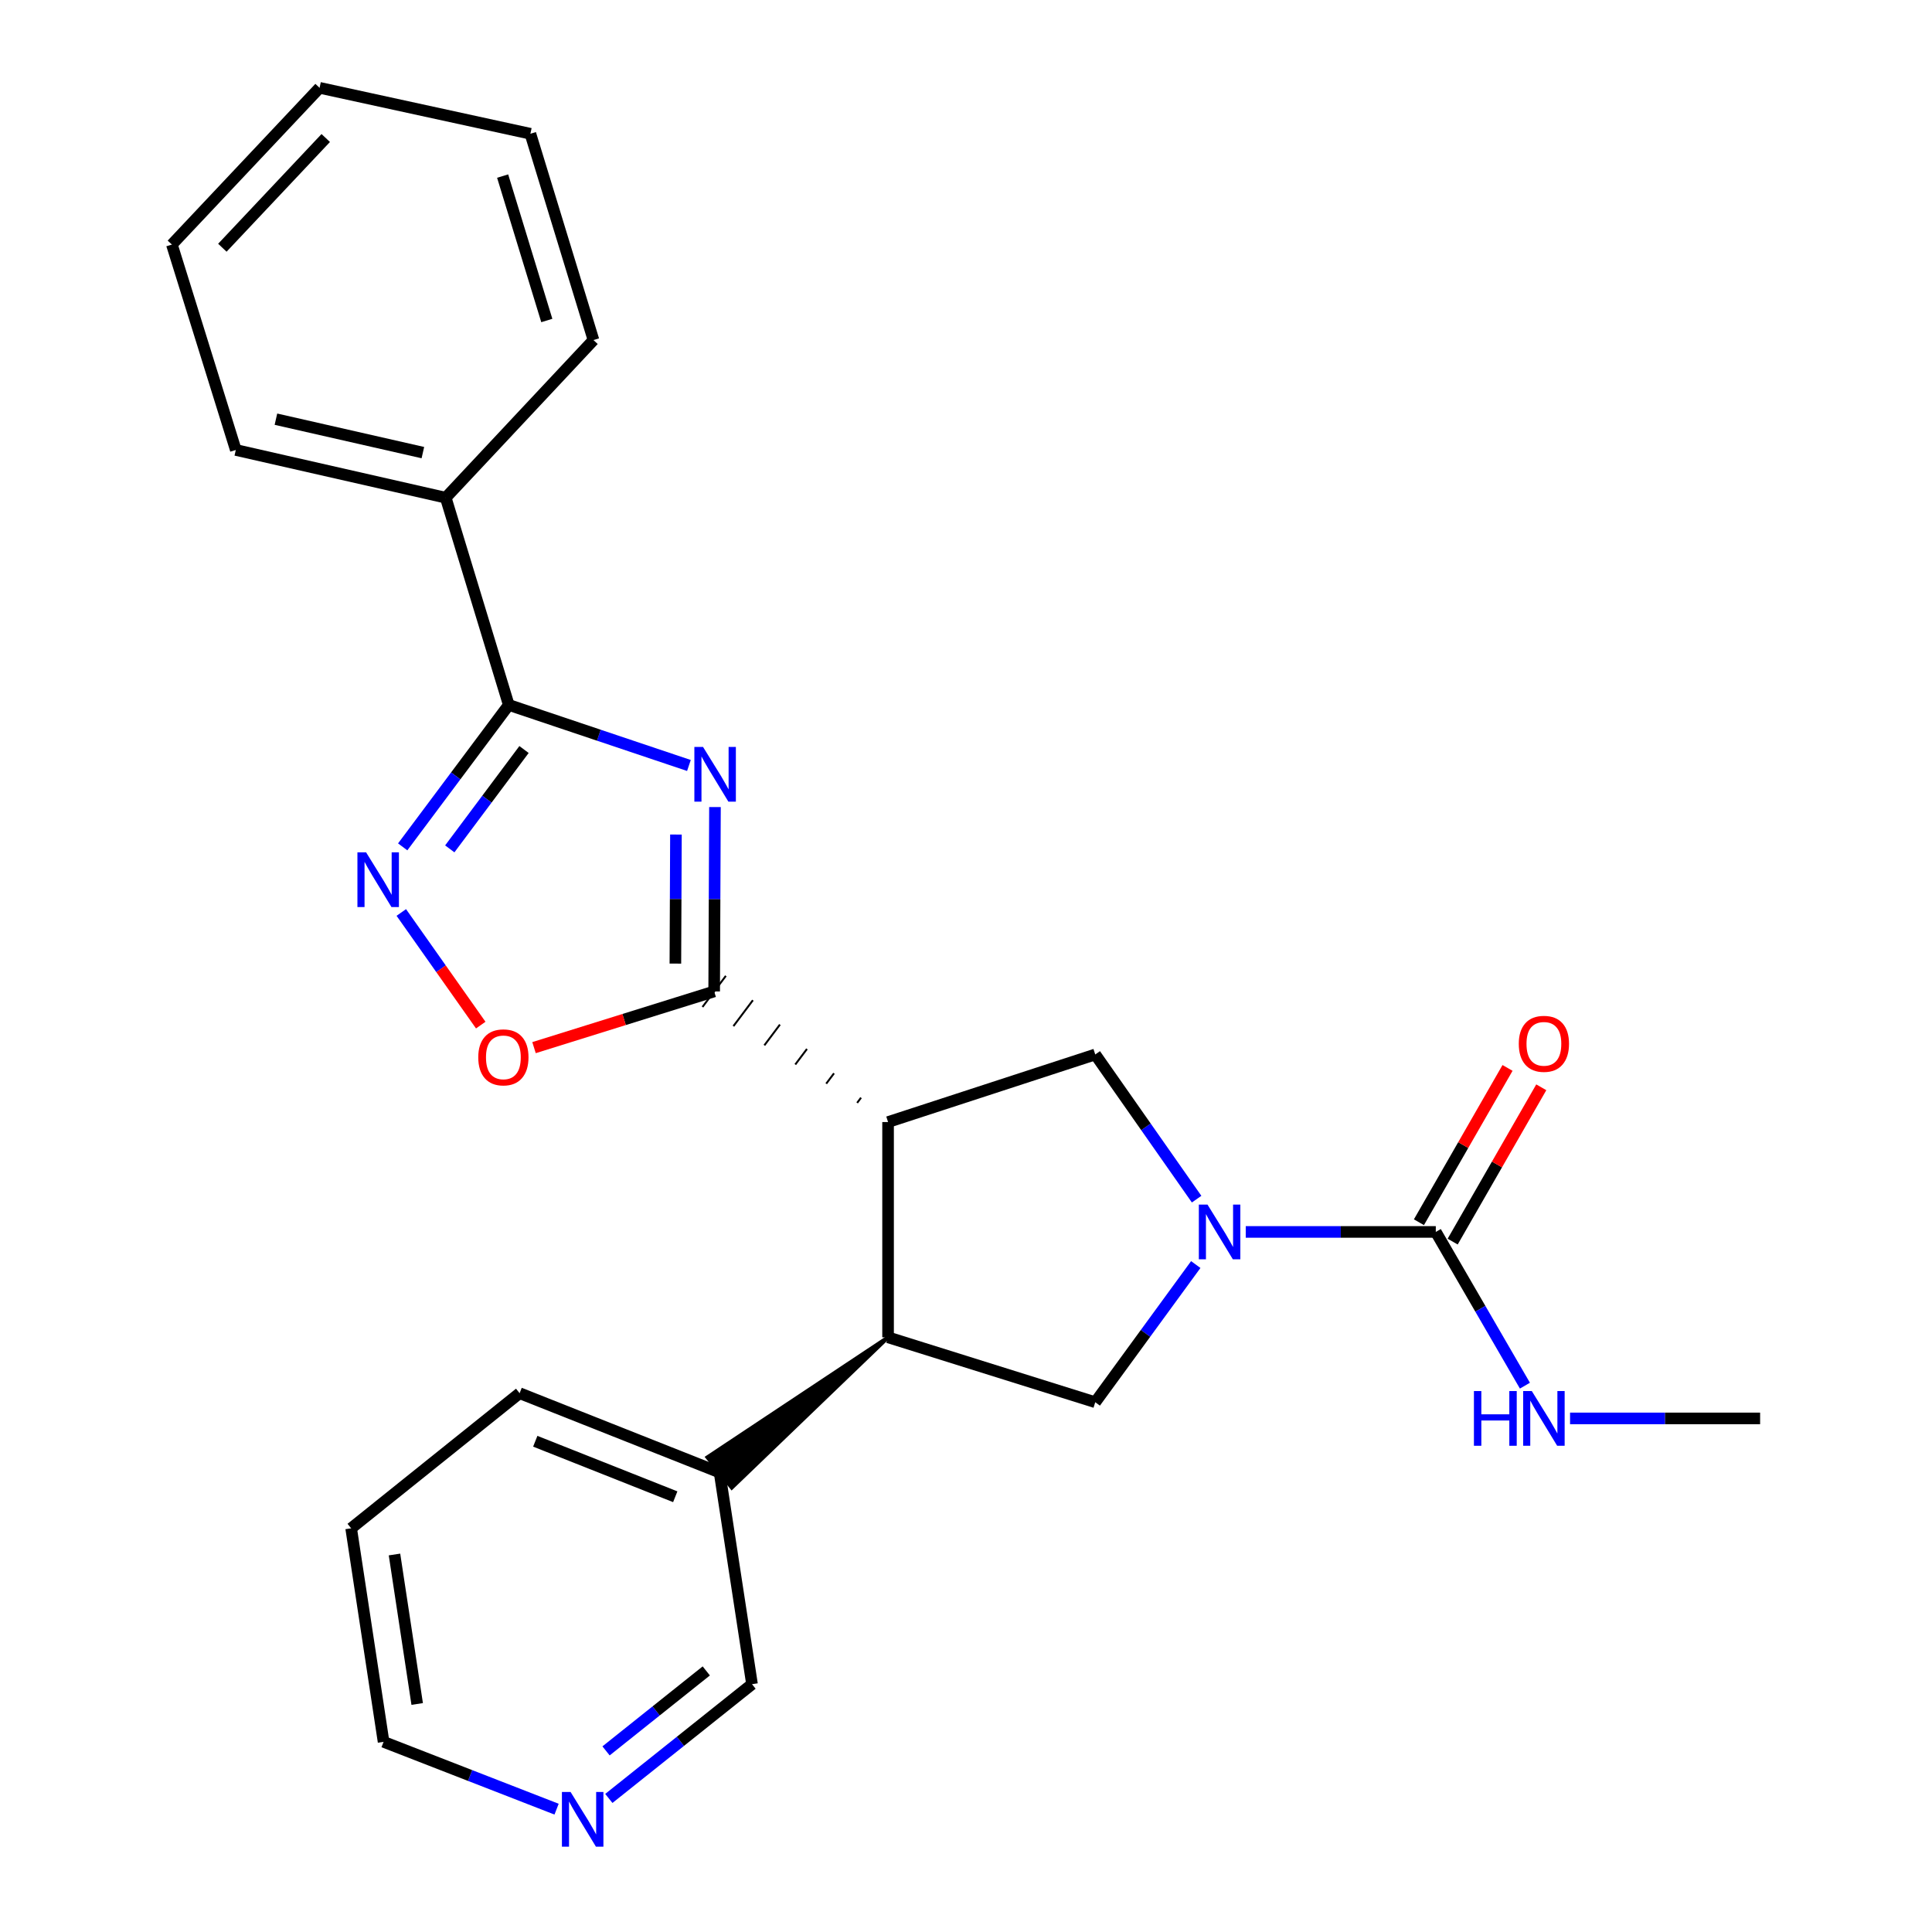<?xml version='1.0' encoding='iso-8859-1'?>
<svg version='1.1' baseProfile='full'
              xmlns='http://www.w3.org/2000/svg'
                      xmlns:rdkit='http://www.rdkit.org/xml'
                      xmlns:xlink='http://www.w3.org/1999/xlink'
                  xml:space='preserve'
width='1000px' height='1000px' viewBox='0 0 1000 1000'>
<!-- END OF HEADER -->
<rect style='opacity:1.0;fill:#FFFFFF;stroke:none' width='1000' height='1000' x='0' y='0'> </rect>
<path class='bond-0' d='M 370.069,417.735 L 369.86,465.446' style='fill:none;fill-rule:evenodd;stroke:#0000FF;stroke-width:6px;stroke-linecap:butt;stroke-linejoin:miter;stroke-opacity:1' />
<path class='bond-0' d='M 369.86,465.446 L 369.651,513.156' style='fill:none;fill-rule:evenodd;stroke:#000000;stroke-width:6px;stroke-linecap:butt;stroke-linejoin:miter;stroke-opacity:1' />
<path class='bond-0' d='M 349.866,431.96 L 349.72,465.358' style='fill:none;fill-rule:evenodd;stroke:#0000FF;stroke-width:6px;stroke-linecap:butt;stroke-linejoin:miter;stroke-opacity:1' />
<path class='bond-0' d='M 349.72,465.358 L 349.574,498.755' style='fill:none;fill-rule:evenodd;stroke:#000000;stroke-width:6px;stroke-linecap:butt;stroke-linejoin:miter;stroke-opacity:1' />
<path class='bond-3' d='M 356.586,396.209 L 309.961,380.54' style='fill:none;fill-rule:evenodd;stroke:#0000FF;stroke-width:6px;stroke-linecap:butt;stroke-linejoin:miter;stroke-opacity:1' />
<path class='bond-3' d='M 309.961,380.54 L 263.335,364.872' style='fill:none;fill-rule:evenodd;stroke:#000000;stroke-width:6px;stroke-linecap:butt;stroke-linejoin:miter;stroke-opacity:1' />
<path class='bond-1' d='M 445.67,568.159 L 443.654,570.843' style='fill:none;fill-rule:evenodd;stroke:#000000;stroke-width:1.0px;stroke-linecap:butt;stroke-linejoin:miter;stroke-opacity:1' />
<path class='bond-1' d='M 431.676,555.548 L 427.644,560.916' style='fill:none;fill-rule:evenodd;stroke:#000000;stroke-width:1.0px;stroke-linecap:butt;stroke-linejoin:miter;stroke-opacity:1' />
<path class='bond-1' d='M 417.682,542.938 L 411.634,550.989' style='fill:none;fill-rule:evenodd;stroke:#000000;stroke-width:1.0px;stroke-linecap:butt;stroke-linejoin:miter;stroke-opacity:1' />
<path class='bond-1' d='M 403.687,530.327 L 395.623,541.062' style='fill:none;fill-rule:evenodd;stroke:#000000;stroke-width:1.0px;stroke-linecap:butt;stroke-linejoin:miter;stroke-opacity:1' />
<path class='bond-1' d='M 389.693,517.716 L 379.613,531.135' style='fill:none;fill-rule:evenodd;stroke:#000000;stroke-width:1.0px;stroke-linecap:butt;stroke-linejoin:miter;stroke-opacity:1' />
<path class='bond-1' d='M 375.699,505.105 L 363.603,521.208' style='fill:none;fill-rule:evenodd;stroke:#000000;stroke-width:1.0px;stroke-linecap:butt;stroke-linejoin:miter;stroke-opacity:1' />
<path class='bond-8' d='M 369.651,513.156 L 323.029,527.706' style='fill:none;fill-rule:evenodd;stroke:#000000;stroke-width:6px;stroke-linecap:butt;stroke-linejoin:miter;stroke-opacity:1' />
<path class='bond-8' d='M 323.029,527.706 L 276.406,542.255' style='fill:none;fill-rule:evenodd;stroke:#FF0000;stroke-width:6px;stroke-linecap:butt;stroke-linejoin:miter;stroke-opacity:1' />
<path class='bond-5' d='M 459.664,580.77 L 459.664,692.199' style='fill:none;fill-rule:evenodd;stroke:#000000;stroke-width:6px;stroke-linecap:butt;stroke-linejoin:miter;stroke-opacity:1' />
<path class='bond-6' d='M 459.664,580.77 L 566.898,545.794' style='fill:none;fill-rule:evenodd;stroke:#000000;stroke-width:6px;stroke-linecap:butt;stroke-linejoin:miter;stroke-opacity:1' />
<path class='bond-2' d='M 619.369,620.679 L 593.133,583.237' style='fill:none;fill-rule:evenodd;stroke:#0000FF;stroke-width:6px;stroke-linecap:butt;stroke-linejoin:miter;stroke-opacity:1' />
<path class='bond-2' d='M 593.133,583.237 L 566.898,545.794' style='fill:none;fill-rule:evenodd;stroke:#000000;stroke-width:6px;stroke-linecap:butt;stroke-linejoin:miter;stroke-opacity:1' />
<path class='bond-7' d='M 644.793,637.643 L 693.979,637.643' style='fill:none;fill-rule:evenodd;stroke:#0000FF;stroke-width:6px;stroke-linecap:butt;stroke-linejoin:miter;stroke-opacity:1' />
<path class='bond-7' d='M 693.979,637.643 L 743.166,637.643' style='fill:none;fill-rule:evenodd;stroke:#000000;stroke-width:6px;stroke-linecap:butt;stroke-linejoin:miter;stroke-opacity:1' />
<path class='bond-26' d='M 618.925,654.531 L 592.911,690.16' style='fill:none;fill-rule:evenodd;stroke:#0000FF;stroke-width:6px;stroke-linecap:butt;stroke-linejoin:miter;stroke-opacity:1' />
<path class='bond-26' d='M 592.911,690.16 L 566.898,725.788' style='fill:none;fill-rule:evenodd;stroke:#000000;stroke-width:6px;stroke-linecap:butt;stroke-linejoin:miter;stroke-opacity:1' />
<path class='bond-4' d='M 263.335,364.872 L 235.885,401.605' style='fill:none;fill-rule:evenodd;stroke:#000000;stroke-width:6px;stroke-linecap:butt;stroke-linejoin:miter;stroke-opacity:1' />
<path class='bond-4' d='M 235.885,401.605 L 208.435,438.339' style='fill:none;fill-rule:evenodd;stroke:#0000FF;stroke-width:6px;stroke-linecap:butt;stroke-linejoin:miter;stroke-opacity:1' />
<path class='bond-4' d='M 271.233,387.947 L 252.018,413.661' style='fill:none;fill-rule:evenodd;stroke:#000000;stroke-width:6px;stroke-linecap:butt;stroke-linejoin:miter;stroke-opacity:1' />
<path class='bond-4' d='M 252.018,413.661 L 232.803,439.374' style='fill:none;fill-rule:evenodd;stroke:#0000FF;stroke-width:6px;stroke-linecap:butt;stroke-linejoin:miter;stroke-opacity:1' />
<path class='bond-11' d='M 263.335,364.872 L 230.709,257.616' style='fill:none;fill-rule:evenodd;stroke:#000000;stroke-width:6px;stroke-linecap:butt;stroke-linejoin:miter;stroke-opacity:1' />
<path class='bond-25' d='M 207.713,472.293 L 228.273,501.442' style='fill:none;fill-rule:evenodd;stroke:#0000FF;stroke-width:6px;stroke-linecap:butt;stroke-linejoin:miter;stroke-opacity:1' />
<path class='bond-25' d='M 228.273,501.442 L 248.833,530.592' style='fill:none;fill-rule:evenodd;stroke:#FF0000;stroke-width:6px;stroke-linecap:butt;stroke-linejoin:miter;stroke-opacity:1' />
<path class='bond-9' d='M 459.664,692.199 L 566.898,725.788' style='fill:none;fill-rule:evenodd;stroke:#000000;stroke-width:6px;stroke-linecap:butt;stroke-linejoin:miter;stroke-opacity:1' />
<path class='bond-12' d='M 459.664,692.199 L 366.158,754.296 L 378.76,770.006 Z' style='fill:#000000;fill-rule:evenodd;fill-opacity:1;stroke:#000000;stroke-width:2px;stroke-linecap:butt;stroke-linejoin:miter;stroke-opacity:1;' />
<path class='bond-10' d='M 751.898,642.657 L 774.831,602.72' style='fill:none;fill-rule:evenodd;stroke:#000000;stroke-width:6px;stroke-linecap:butt;stroke-linejoin:miter;stroke-opacity:1' />
<path class='bond-10' d='M 774.831,602.72 L 797.764,562.783' style='fill:none;fill-rule:evenodd;stroke:#FF0000;stroke-width:6px;stroke-linecap:butt;stroke-linejoin:miter;stroke-opacity:1' />
<path class='bond-10' d='M 734.433,632.628 L 757.366,592.691' style='fill:none;fill-rule:evenodd;stroke:#000000;stroke-width:6px;stroke-linecap:butt;stroke-linejoin:miter;stroke-opacity:1' />
<path class='bond-10' d='M 757.366,592.691 L 780.299,552.754' style='fill:none;fill-rule:evenodd;stroke:#FF0000;stroke-width:6px;stroke-linecap:butt;stroke-linejoin:miter;stroke-opacity:1' />
<path class='bond-14' d='M 743.166,637.643 L 766.23,677.431' style='fill:none;fill-rule:evenodd;stroke:#000000;stroke-width:6px;stroke-linecap:butt;stroke-linejoin:miter;stroke-opacity:1' />
<path class='bond-14' d='M 766.23,677.431 L 789.295,717.219' style='fill:none;fill-rule:evenodd;stroke:#0000FF;stroke-width:6px;stroke-linecap:butt;stroke-linejoin:miter;stroke-opacity:1' />
<path class='bond-17' d='M 230.709,257.616 L 122.054,232.9' style='fill:none;fill-rule:evenodd;stroke:#000000;stroke-width:6px;stroke-linecap:butt;stroke-linejoin:miter;stroke-opacity:1' />
<path class='bond-17' d='M 218.878,234.271 L 142.82,216.969' style='fill:none;fill-rule:evenodd;stroke:#000000;stroke-width:6px;stroke-linecap:butt;stroke-linejoin:miter;stroke-opacity:1' />
<path class='bond-18' d='M 230.709,257.616 L 307.184,176.016' style='fill:none;fill-rule:evenodd;stroke:#000000;stroke-width:6px;stroke-linecap:butt;stroke-linejoin:miter;stroke-opacity:1' />
<path class='bond-15' d='M 372.459,762.151 L 389.242,871.734' style='fill:none;fill-rule:evenodd;stroke:#000000;stroke-width:6px;stroke-linecap:butt;stroke-linejoin:miter;stroke-opacity:1' />
<path class='bond-19' d='M 372.459,762.151 L 268.952,721.111' style='fill:none;fill-rule:evenodd;stroke:#000000;stroke-width:6px;stroke-linecap:butt;stroke-linejoin:miter;stroke-opacity:1' />
<path class='bond-19' d='M 349.51,774.717 L 277.055,745.989' style='fill:none;fill-rule:evenodd;stroke:#000000;stroke-width:6px;stroke-linecap:butt;stroke-linejoin:miter;stroke-opacity:1' />
<path class='bond-13' d='M 315.133,930.869 L 352.188,901.301' style='fill:none;fill-rule:evenodd;stroke:#0000FF;stroke-width:6px;stroke-linecap:butt;stroke-linejoin:miter;stroke-opacity:1' />
<path class='bond-13' d='M 352.188,901.301 L 389.242,871.734' style='fill:none;fill-rule:evenodd;stroke:#000000;stroke-width:6px;stroke-linecap:butt;stroke-linejoin:miter;stroke-opacity:1' />
<path class='bond-13' d='M 313.688,906.256 L 339.626,885.559' style='fill:none;fill-rule:evenodd;stroke:#0000FF;stroke-width:6px;stroke-linecap:butt;stroke-linejoin:miter;stroke-opacity:1' />
<path class='bond-13' d='M 339.626,885.559 L 365.565,864.862' style='fill:none;fill-rule:evenodd;stroke:#000000;stroke-width:6px;stroke-linecap:butt;stroke-linejoin:miter;stroke-opacity:1' />
<path class='bond-28' d='M 288.085,936.42 L 243.313,918.997' style='fill:none;fill-rule:evenodd;stroke:#0000FF;stroke-width:6px;stroke-linecap:butt;stroke-linejoin:miter;stroke-opacity:1' />
<path class='bond-28' d='M 243.313,918.997 L 198.541,901.575' style='fill:none;fill-rule:evenodd;stroke:#000000;stroke-width:6px;stroke-linecap:butt;stroke-linejoin:miter;stroke-opacity:1' />
<path class='bond-20' d='M 812.658,734.168 L 861.845,734.168' style='fill:none;fill-rule:evenodd;stroke:#0000FF;stroke-width:6px;stroke-linecap:butt;stroke-linejoin:miter;stroke-opacity:1' />
<path class='bond-20' d='M 861.845,734.168 L 911.031,734.168' style='fill:none;fill-rule:evenodd;stroke:#000000;stroke-width:6px;stroke-linecap:butt;stroke-linejoin:miter;stroke-opacity:1' />
<path class='bond-16' d='M 198.541,901.575 L 181.758,791.052' style='fill:none;fill-rule:evenodd;stroke:#000000;stroke-width:6px;stroke-linecap:butt;stroke-linejoin:miter;stroke-opacity:1' />
<path class='bond-16' d='M 215.935,881.973 L 204.187,804.607' style='fill:none;fill-rule:evenodd;stroke:#000000;stroke-width:6px;stroke-linecap:butt;stroke-linejoin:miter;stroke-opacity:1' />
<path class='bond-22' d='M 122.054,232.9 L 88.969,126.584' style='fill:none;fill-rule:evenodd;stroke:#000000;stroke-width:6px;stroke-linecap:butt;stroke-linejoin:miter;stroke-opacity:1' />
<path class='bond-23' d='M 307.184,176.016 L 274.524,69.231' style='fill:none;fill-rule:evenodd;stroke:#000000;stroke-width:6px;stroke-linecap:butt;stroke-linejoin:miter;stroke-opacity:1' />
<path class='bond-23' d='M 283.026,165.889 L 260.164,91.139' style='fill:none;fill-rule:evenodd;stroke:#000000;stroke-width:6px;stroke-linecap:butt;stroke-linejoin:miter;stroke-opacity:1' />
<path class='bond-21' d='M 268.952,721.111 L 181.758,791.052' style='fill:none;fill-rule:evenodd;stroke:#000000;stroke-width:6px;stroke-linecap:butt;stroke-linejoin:miter;stroke-opacity:1' />
<path class='bond-27' d='M 88.969,126.584 L 165.411,45.455' style='fill:none;fill-rule:evenodd;stroke:#000000;stroke-width:6px;stroke-linecap:butt;stroke-linejoin:miter;stroke-opacity:1' />
<path class='bond-27' d='M 115.094,128.226 L 168.603,71.435' style='fill:none;fill-rule:evenodd;stroke:#000000;stroke-width:6px;stroke-linecap:butt;stroke-linejoin:miter;stroke-opacity:1' />
<path class='bond-24' d='M 274.524,69.231 L 165.411,45.455' style='fill:none;fill-rule:evenodd;stroke:#000000;stroke-width:6px;stroke-linecap:butt;stroke-linejoin:miter;stroke-opacity:1' />
<path  class='atom-0' d='M 363.883 386.605
L 373.163 401.605
Q 374.083 403.085, 375.563 405.765
Q 377.043 408.445, 377.123 408.605
L 377.123 386.605
L 380.883 386.605
L 380.883 414.925
L 377.003 414.925
L 367.043 398.525
Q 365.883 396.605, 364.643 394.405
Q 363.443 392.205, 363.083 391.525
L 363.083 414.925
L 359.403 414.925
L 359.403 386.605
L 363.883 386.605
' fill='#0000FF'/>
<path  class='atom-3' d='M 624.995 623.483
L 634.275 638.483
Q 635.195 639.963, 636.675 642.643
Q 638.155 645.323, 638.235 645.483
L 638.235 623.483
L 641.995 623.483
L 641.995 651.803
L 638.115 651.803
L 628.155 635.403
Q 626.995 633.483, 625.755 631.283
Q 624.555 629.083, 624.195 628.403
L 624.195 651.803
L 620.515 651.803
L 620.515 623.483
L 624.995 623.483
' fill='#0000FF'/>
<path  class='atom-5' d='M 189.484 441.162
L 198.764 456.162
Q 199.684 457.642, 201.164 460.322
Q 202.644 463.002, 202.724 463.162
L 202.724 441.162
L 206.484 441.162
L 206.484 469.482
L 202.604 469.482
L 192.644 453.082
Q 191.484 451.162, 190.244 448.962
Q 189.044 446.762, 188.684 446.082
L 188.684 469.482
L 185.004 469.482
L 185.004 441.162
L 189.484 441.162
' fill='#0000FF'/>
<path  class='atom-9' d='M 247.549 547.284
Q 247.549 540.484, 250.909 536.684
Q 254.269 532.884, 260.549 532.884
Q 266.829 532.884, 270.189 536.684
Q 273.549 540.484, 273.549 547.284
Q 273.549 554.164, 270.149 558.084
Q 266.749 561.964, 260.549 561.964
Q 254.309 561.964, 250.909 558.084
Q 247.549 554.204, 247.549 547.284
M 260.549 558.764
Q 264.869 558.764, 267.189 555.884
Q 269.549 552.964, 269.549 547.284
Q 269.549 541.724, 267.189 538.924
Q 264.869 536.084, 260.549 536.084
Q 256.229 536.084, 253.869 538.884
Q 251.549 541.684, 251.549 547.284
Q 251.549 553.004, 253.869 555.884
Q 256.229 558.764, 260.549 558.764
' fill='#FF0000'/>
<path  class='atom-11' d='M 786.121 540.28
Q 786.121 533.48, 789.481 529.68
Q 792.841 525.88, 799.121 525.88
Q 805.401 525.88, 808.761 529.68
Q 812.121 533.48, 812.121 540.28
Q 812.121 547.16, 808.721 551.08
Q 805.321 554.96, 799.121 554.96
Q 792.881 554.96, 789.481 551.08
Q 786.121 547.2, 786.121 540.28
M 799.121 551.76
Q 803.441 551.76, 805.761 548.88
Q 808.121 545.96, 808.121 540.28
Q 808.121 534.72, 805.761 531.92
Q 803.441 529.08, 799.121 529.08
Q 794.801 529.08, 792.441 531.88
Q 790.121 534.68, 790.121 540.28
Q 790.121 546, 792.441 548.88
Q 794.801 551.76, 799.121 551.76
' fill='#FF0000'/>
<path  class='atom-14' d='M 295.329 927.515
L 304.609 942.515
Q 305.529 943.995, 307.009 946.675
Q 308.489 949.355, 308.569 949.515
L 308.569 927.515
L 312.329 927.515
L 312.329 955.835
L 308.449 955.835
L 298.489 939.435
Q 297.329 937.515, 296.089 935.315
Q 294.889 933.115, 294.529 932.435
L 294.529 955.835
L 290.849 955.835
L 290.849 927.515
L 295.329 927.515
' fill='#0000FF'/>
<path  class='atom-15' d='M 762.901 720.008
L 766.741 720.008
L 766.741 732.048
L 781.221 732.048
L 781.221 720.008
L 785.061 720.008
L 785.061 748.328
L 781.221 748.328
L 781.221 735.248
L 766.741 735.248
L 766.741 748.328
L 762.901 748.328
L 762.901 720.008
' fill='#0000FF'/>
<path  class='atom-15' d='M 792.861 720.008
L 802.141 735.008
Q 803.061 736.488, 804.541 739.168
Q 806.021 741.848, 806.101 742.008
L 806.101 720.008
L 809.861 720.008
L 809.861 748.328
L 805.981 748.328
L 796.021 731.928
Q 794.861 730.008, 793.621 727.808
Q 792.421 725.608, 792.061 724.928
L 792.061 748.328
L 788.381 748.328
L 788.381 720.008
L 792.861 720.008
' fill='#0000FF'/>
</svg>

